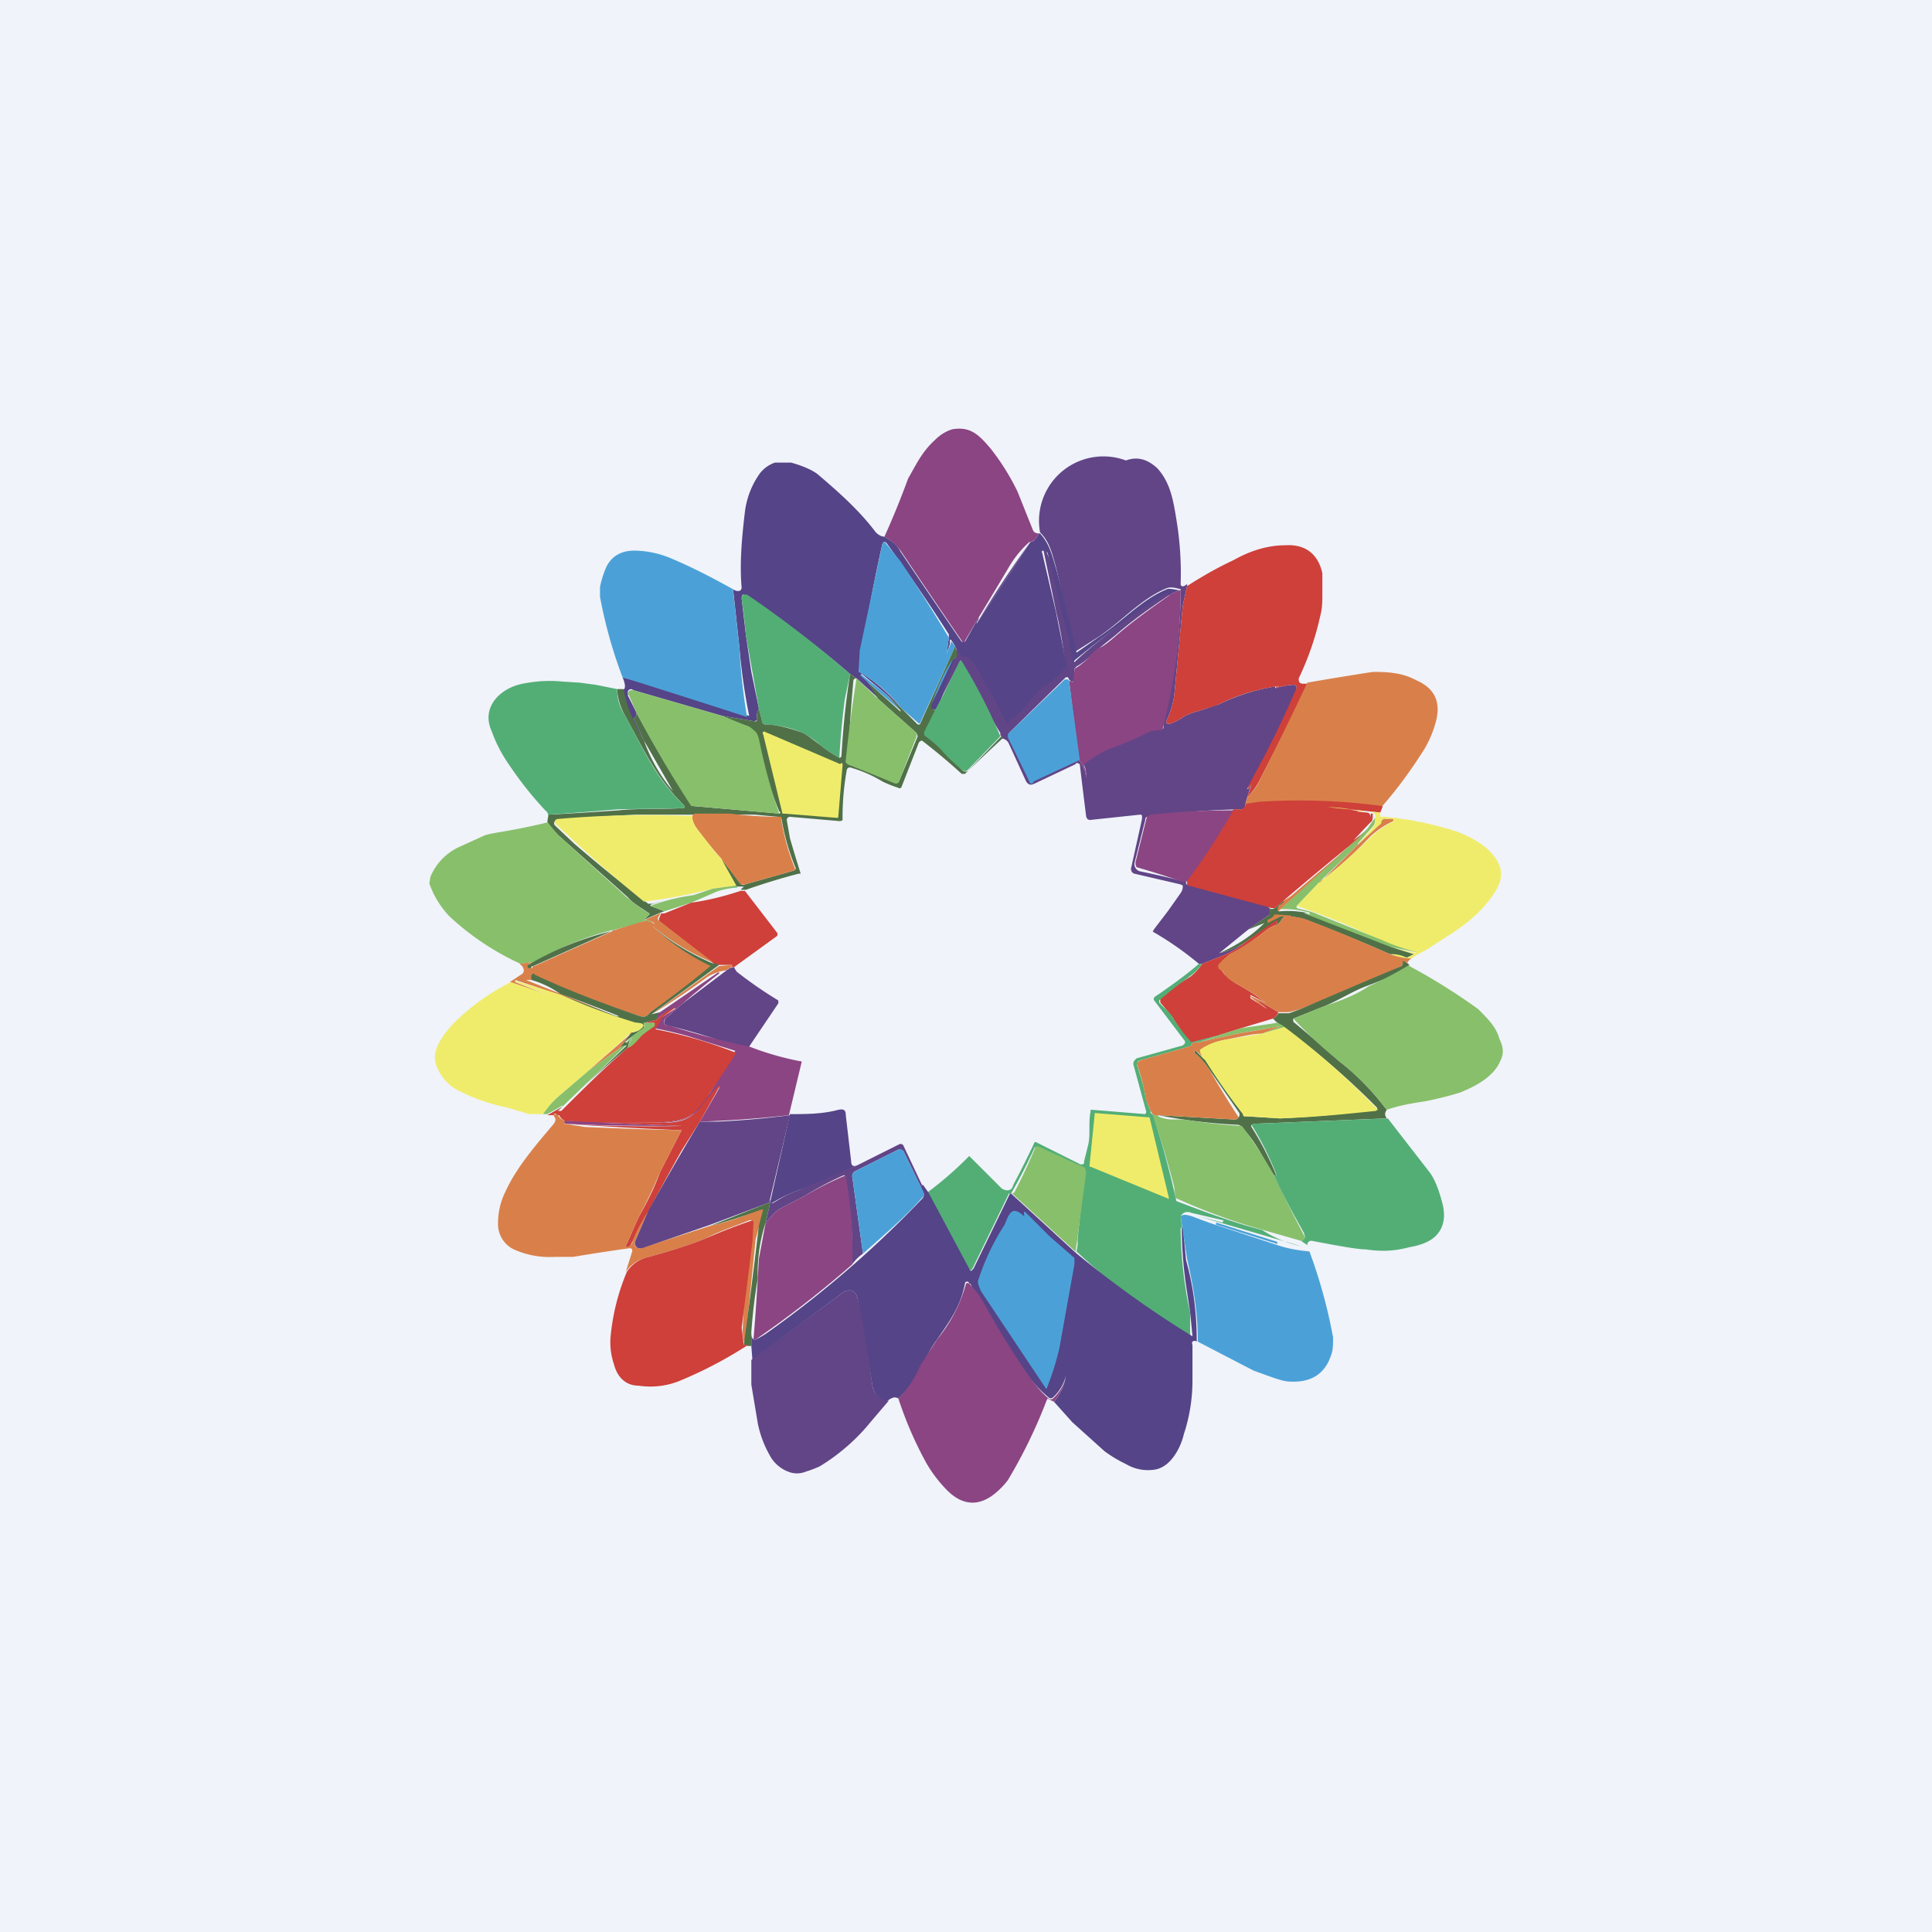 <!-- by TradingView --><svg width="18" height="18" viewBox="0 0 18 18" xmlns="http://www.w3.org/2000/svg"><path fill="#F0F3FA" d="M0 0h18v18H0z"/><path d="M9.68 4.97c-.03.06-.06.08-.09.08a.98.98 0 0 0-.2.25 73.02 73.02 0 0 1-.27.45l-.13.22c0 .02-.02.02-.03 0a115.85 115.85 0 0 1-.57-.84.46.46 0 0 0-.15-.13 7.83 7.83 0 0 0 .22-.54c.08-.14.13-.25.25-.36.05-.05.1-.08.16-.1.17-.03.25.05.36.18a2.18 2.18 0 0 1 .25.4l.14.35c.01.03.03.04.06.04Z" fill="#8B4582"/><path d="m11.06 5.46-.04.18-.08.84a.85.85 0 0 1-.07.23c-.01.03 0 .04.04.03a.55.55 0 0 0 .1-.05c.07-.05.15-.06.23-.09l.12-.04a1.87 1.87 0 0 1 .56-.17c0-.01 0-.01 0 0l-.04.01v.01h.01a.68.68 0 0 1 .16-.03.03.03 0 0 1 .03.02v.02l-.02.08a9.31 9.31 0 0 1-.44.85h.01a.26.26 0 0 0 .03-.05l-.04.13-.02.07c0 .02 0 .03-.03.04a6.99 6.99 0 0 0-.88.07c-.01 0-.02.01-.02.03l-.1.4a.07.07 0 0 0 .06.08 7.6 7.6 0 0 1 .43.1.01.01 0 0 0 0 .02l.75.2.02.03a.03.03 0 0 1 0 .02.03.03 0 0 1 0 .03l-.2.14-.27.22a.68.68 0 0 0 .24-.1c-.12.1-.23.13-.4.2h-.03a2.95 2.95 0 0 0-.43-.3l.01-.02.13-.17.12-.17c.02-.03.02-.05.02-.07L11 8.24H11l-.43-.1a.04.04 0 0 1-.03-.03.04.04 0 0 1 0-.03l.1-.45V7.6a.02.02 0 0 0-.01-.01h-.01l-.47.05-.02-.01-.01-.02a61.08 61.08 0 0 1-.06-.49c-.02-.01-.03-.02-.04 0l-.38.18c-.04.02-.06.01-.08-.02l-.16-.35a.08.08 0 0 0-.07-.05v-.02l-.01-.01v-.02a8.55 8.55 0 0 1-.37-.68l-.18.35.14-.39v-.1l.05.09.02.01c.04 0 .07.02.1.07a8.13 8.13 0 0 1 .31.55v-.01l.01-.01.1-.09.18-.2.14-.1.1-.1.01-.02c-.03-.2-.05-.34-.09-.5a64.88 64.88 0 0 0-.12-.58h.01l.02.02.06.15a130.44 130.44 0 0 0 .2.88c.1-.1.27-.23.5-.42l.32-.21c.05-.03.07-.03.07 0-.18.12-.35.24-.51.38l-.15.12a.72.72 0 0 0-.1.09.7.7 0 0 1-.11.08l-.02.02v.1a.02.02 0 0 1-.02.02h-.01l-.02-.02-.01-.02h-.02l-.53.52v.03l.2.4a.03.03 0 0 0 .02.02l.43-.2a.31.31 0 0 1 .07.17c0-.04 0-.08-.02-.12v-.02l.01-.01c.07-.05.14-.1.22-.13.12-.04.25-.1.4-.17a.22.22 0 0 1 .1-.01.01.01 0 0 0 .01-.01v-.11l.06-.2c.06-.32.1-.64.1-.98-.07-.02-.1-.02-.13-.01-.24.1-.41.3-.63.45a83.8 83.8 0 0 0-.22.14 248.72 248.72 0 0 0-.18-.78c-.04-.14-.06-.24-.15-.33a.6.6 0 0 1 .8-.67c.11-.04.2-.01.29.07.12.13.15.29.18.48a3.04 3.04 0 0 1 .04.6c0 .03.03.03.06 0Z" fill="#614587"/><path d="M8.24 5c.07.04.12.08.15.14a115.12 115.12 0 0 0 .57.84h.03l.13-.23a.1.1 0 0 1-.02.05v.01l.5-.76c.02 0 .05-.02.08-.08h.01c.09.1.11.2.15.33l.06.23a378.38 378.38 0 0 1 .13.55l.2-.14c.23-.15.4-.35.64-.45.02-.01.06 0 .12.01a.3.3 0 0 0-.1.05c.01-.03-.01-.03-.06 0l-.32.21a17.38 17.38 0 0 0-.52.41l-.03-.2a127.96 127.96 0 0 1-.2-.82l-.03-.02h-.01c-.01 0-.02.01-.01.02l.13.56.1.5-.02.02-.1.1-.14.1-.17.2-.11.09v.01a.01.01 0 0 1-.02.01 8.14 8.14 0 0 0-.3-.55c-.03-.05-.06-.07-.1-.07l-.02-.01-.06-.08v-.01l-.04-.06h-.01V6l-.03.09.02-.15v-.03a16.94 16.94 0 0 0-.58-.85c-.02-.02-.03-.01-.04.01A16.23 16.23 0 0 0 8 6.26h.01c.16.1.28.21.39.34l-.14-.13-.23-.19h-.01l.07.08.1.15-.21-.19-.06-.04a8.67 8.67 0 0 0-.99-.74c-.02 0-.02.02-.02.04l.04.34.05.34.07.34a.21.21 0 0 0-.02.11l-.02.01-.3-.05-.83-.24a.03.03 0 0 0-.05.03v.02l.08.16c0 .03-.01.05-.03.05l.1.21c-.1-.15-.16-.3-.2-.47.03-.01.03-.05 0-.12l.15.04a130.74 130.74 0 0 1 1.03.32 5.4 5.4 0 0 1-.09-.63l-.06-.55c.03.02.05.02.07.01l.01-.02c-.02-.22 0-.46.03-.71a.78.78 0 0 1 .14-.36.3.3 0 0 1 .14-.1h.15c.11.03.2.07.25.11.2.17.39.34.54.54.02.02.05.04.08.04Z" fill="#554487"/><path d="m9.6 5.05-.5.76a9.14 9.14 0 0 1 .5-.76Z" fill="#614587"/><path d="m8.9 6.02-.33.72h-.01L8.4 6.6a1.3 1.3 0 0 0-.4-.34v-.02l.01-.18.21-.99c.01-.02.02-.03.04 0l.13.16a16.94 16.94 0 0 1 .45.71l-.02.15.04-.1v-.02l-.01-.01c0-.01 0-.01 0 0l.05.06Z" fill="#4BA1D7"/><path d="M12.18 6.36a.96.96 0 0 1-.12.31l-.12.2-.2.39a.64.64 0 0 1-.12.17l.04-.12a.26.26 0 0 1-.03.04v-.02l.05-.1a9.31 9.31 0 0 0 .4-.82V6.4a.03.03 0 0 0-.03-.02.68.68 0 0 0-.16.03h-.01a.12.12 0 0 1 .04-.02c0-.01 0-.01 0 0-.2.03-.38.08-.56.17a.86.86 0 0 1-.12.04c-.08.03-.16.04-.23.09a.55.55 0 0 1-.1.05c-.04.01-.05 0-.04-.03a.85.85 0 0 0 .07-.23l.08-.84.04-.18c.14-.09.28-.17.43-.24.16-.09.32-.14.49-.14.18-.01.3.08.34.26v.2c0 .06 0 .13-.02.2-.04.18-.1.37-.2.58 0 .03 0 .04.03.05h.05Z" fill="#CE4039"/><path d="m6.83 5.5.06.54a5.4 5.4 0 0 0 .07.64 130.74 130.74 0 0 0-1.16-.37 4.37 4.37 0 0 1-.21-.75v-.09a.9.9 0 0 1 .06-.19c.05-.1.14-.15.26-.15a.9.9 0 0 1 .36.08c.19.08.38.18.56.28Z" fill="#4BA1D7"/><path d="M11 5.5a5.18 5.18 0 0 1-.17 1.3l-.1.01c-.15.07-.28.13-.4.17a1.26 1.26 0 0 0-.23.14v.02a.23.23 0 0 1 .02.12.31.31 0 0 0-.07-.18l-.09-.74.02.01a.02.02 0 0 0 .02 0l.01-.1c0-.02 0-.02.02-.03a.7.7 0 0 0 .1-.08.72.72 0 0 1 .1-.1c.04-.01.09-.05.16-.11.16-.14.33-.26.5-.38a.3.3 0 0 1 .1-.05Z" fill="#8B4582"/><path d="m7.92 6.28-.05.24a7.6 7.6 0 0 0-.05.54 1.14 1.14 0 0 1-.18-.12.75.75 0 0 0-.18-.12.95.95 0 0 0-.33-.07.03.03 0 0 1-.03-.03l-.03-.12a265.63 265.63 0 0 0-.12-.68 7.52 7.52 0 0 0-.04-.34c0-.02 0-.03.02-.04h.03c.34.23.66.48.96.74Z" fill="#53AE76"/><path d="M8.9 6.03c.02.04.02.07.01.1H8.9c-.1.13-.16.29-.21.43-.01.04 0 .06.03.05l-.1.21v.03c.07.06.13.1.18.16l.17.17a.04.04 0 0 0 .05 0l.31-.32h.01v.02a18.2 18.2 0 0 0-.35.33h-.03a5.64 5.64 0 0 0-.37-.31.04.04 0 0 0-.03.02l-.16.41c0 .01-.02.02-.03.01a1.06 1.06 0 0 1-.15-.06 1.22 1.22 0 0 0-.3-.13.03.03 0 0 0-.03.02 2.46 2.46 0 0 0-.04.47.04.04 0 0 1-.03.01l-.46-.04a.03.03 0 0 0-.03.03l.03.17a13.05 13.05 0 0 0 .1.33h-.02a5.98 5.98 0 0 0-.49.15H6.9l.03-.03s0-.01 0 0H6.85L6.72 8l.18.23c.01.01.02.02.04.01l.46-.13a.02.02 0 0 0 .01-.03 2.08 2.08 0 0 1-.13-.46l-.03-.01-.22-.02H6.8a2.6 2.6 0 0 0-.34 0h-.53a9.6 9.6 0 0 0-.76.06.03.03 0 0 0 0 .04l.18.17a14.73 14.73 0 0 0 .69.56h.04l.12-.04a5.02 5.02 0 0 0-.14.05v.01l.13.05-.03.01-.16.07.05-.05v-.01c-.09-.06-.16-.1-.2-.15l-.65-.58a.84.84 0 0 1-.1-.12v-.01l.01-.06a35.54 35.54 0 0 0 .65-.04c.2-.02.43-.01.58-.02.05 0 .05-.01.02-.04-.23-.23-.34-.46-.54-.83a.55.55 0 0 1-.07-.24h.06c.03.17.1.33.19.48a1.49 1.49 0 0 0 .27.47L6 6.9l-.1-.21c.02 0 .03-.02.03-.05a11.11 11.11 0 0 0 .51.86l.02.01.8.07a.01.01 0 0 0 0-.02 5.24 5.24 0 0 1-.24-.75.28.28 0 0 0-.07-.05 2.54 2.54 0 0 1-.22-.09l.3.05h.02c0-.05 0-.08.02-.12l.03.12a.03.03 0 0 0 .03.03c.1 0 .21.03.33.07.05.02.1.06.18.12a1.14 1.14 0 0 0 .18.12.02.02 0 0 0 .02-.02 7.6 7.6 0 0 1 .08-.76l.06.04c-.02 0-.03.01-.03.03a14 14 0 0 0-.05.77l.44.17a.03.03 0 0 0 .02 0 .03.03 0 0 0 .02-.02l.17-.41-.01-.03-.36-.32-.09-.15.3.27v-.01l-.13-.15.14.13.15.15h.02l.33-.73Z" fill="#507148"/><path d="m8.89 6.14-.21.42c.05-.14.11-.3.2-.42Z" fill="#4BA1D7"/><path d="m8.91 6.12-.14.39-.05.1c-.04 0-.05 0-.04-.05l.2-.42c.02 0 .02-.01.03-.02Z" fill="#554487"/><path d="m9.32 6.86-.3.31a.04.04 0 0 1-.06 0 1.7 1.7 0 0 1-.17-.16c-.05-.06-.1-.1-.18-.16v-.03l.1-.2.06-.11.17-.35a.02.02 0 0 1 .02 0 5.08 5.08 0 0 1 .36.7Z" fill="#53AE76"/><path d="M12.88 7.52a5.8 5.8 0 0 0-1.28-.02l.02-.07c.05-.05.09-.1.12-.17a32.51 32.51 0 0 0 .44-.9 33.67 33.67 0 0 1 .61-.1c.16 0 .28.01.41.08.18.08.23.22.17.41a.98.98 0 0 1-.1.23c-.12.19-.25.37-.4.54Z" fill="#D9804A"/><path d="m8.26 6.47.13.15-.3-.26-.08-.07h.02l.23.18Z" fill="#4BA1D7"/><path d="m7.98 6.32.2.19.36.32v.03l-.16.41a.03.03 0 0 1-.03.03h-.01l-.44-.18a.03.03 0 0 1-.02-.04 14.02 14.02 0 0 1 .1-.76Z" fill="#88BF6B"/><path d="m9.96 6.34.1.74-.43.2a.02.02 0 0 1-.04 0l-.2-.41v-.03l.53-.51h.03l.01.01Z" fill="#4BA1D7"/><path d="M5.75 6.42c0 .1.03.18.07.24.2.37.3.6.54.83.03.03.03.04-.02.04l-.58.01a35.62 35.62 0 0 1-.65.05v.06c0-.05 0-.08-.03-.1a3.33 3.33 0 0 1-.32-.4c-.07-.1-.13-.2-.18-.34-.1-.22.08-.4.29-.44.15-.03.27-.03.37-.02l.16.01.15.02.2.04Z" fill="#53AE76"/><path d="m6.73 6.67.22.09c.02 0 .05.02.08.05.02.01.03.04.04.07a5.25 5.25 0 0 0 .19.7l-.8-.07h-.02a11.11 11.11 0 0 1-.51-.87l-.07-.16a.03.03 0 0 1 .02-.05h.02l.83.24Z" fill="#88BF6B"/><path d="m7.85 7.13-.04.48a.01.01 0 0 1-.01.01l-.5-.04a.01.01 0 0 1-.01 0l-.18-.74a.01.01 0 0 1 .02-.02l.7.3a.01.01 0 0 1 .02 0Z" fill="#F0EC6B"/><path d="m12.88 7.52-.02.05-.49-.05c.1 0 .2.02.3.04a.26.26 0 0 1-.04 0l.1.01c.03 0 .04.02.04.06v-.05h.02c0 .04 0 .07-.02.08a8 8 0 0 0-.16.17l.13-.1-.08.08a26.89 26.89 0 0 0-.7.58l-.08.07h-.03a.1.1 0 0 1-.04-.01l-.74-.2h-.01V8.2a6.43 6.43 0 0 0 .43-.66h.08c.02-.02.04-.03.03-.05l.13-.02a5.8 5.8 0 0 1 1.15.04Z" fill="#CE4039"/><path d="M12.86 7.57v.04h.04a3.08 3.08 0 0 1 .68.14c.15.06.3.14.38.29.04.08.03.17-.02.25-.1.17-.25.3-.42.41l-.17.11a.71.71 0 0 1-.1.06.89.89 0 0 0-.1.06.49.49 0 0 1-.2-.04c.05 0 .1 0 .15.03h.01l.06-.03-.23-.07.25.06v-.01a1.89 1.89 0 0 1-.31-.1 6.56 6.56 0 0 0-.8-.33l.21-.22c.17-.13.33-.27.48-.42a.8.8 0 0 1 .2-.14c.02-.01.02-.02-.01-.03h-.07l-.01.01v.03l-.23.2.14-.16c.02-.02.02-.05.02-.08.02-.06-.03-.08-.14-.07a1.26 1.26 0 0 0-.3-.04l.49.05Z" fill="#F0EC6B"/><path d="M11.49 7.55a6.43 6.43 0 0 1-.43.66l-.03.01a7.55 7.55 0 0 0-.44-.14.07.07 0 0 1-.01-.05l.1-.4a.05.05 0 0 1 .04-.04 7 7 0 0 1 .77-.04Z" fill="#8B4582"/><path d="M6.72 8a4.16 4.16 0 0 1-.22-.27c-.03-.04-.05-.08-.05-.12V7.6h-.07.07l.01-.01.01-.01h.33a3.78 3.78 0 0 0 .45.03h.03v.03a2.08 2.08 0 0 0 .13.46.02.02 0 0 1-.01.01l-.46.13H6.9L6.72 8Z" fill="#D9804A"/><path d="M6.38 7.6h.06c.01 0 .02 0 .01.01 0 .04.02.08.05.12.08.1.15.2.22.27l.14.25-.22.03A5.02 5.02 0 0 1 6 8.4a14.74 14.74 0 0 1-.83-.73.03.03 0 0 1 .03-.04 9.6 9.6 0 0 1 1.18-.03Z" fill="#F0EC6B"/><path d="m12.65 7.87-.36.35-.21.22v.02c.07.02.14.03.2.06l.6.24a1.88 1.88 0 0 0 .32.11h-.01l-.25-.05-.79-.3V8.5l.05.02V8.5h-.01a.89.89 0 0 0-.26-.03 71.36 71.36 0 0 1 .73-.67l.08-.08.07-.1c0 .03 0 .06-.02.08l-.14.16Z" fill="#88BF6B"/><path d="m12.3 8.22.35-.35.22-.2v-.02l.02-.02h.07c.03 0 .03.02 0 .03a.8.8 0 0 0-.2.14c-.14.15-.3.29-.47.42Z" fill="#D9804A"/><path d="m5.1 7.66.1.12.64.58c.05.04.12.1.21.15v.01L6 8.57c.05 0 .08.02.09.04.01.01.01.01 0 0-.05-.04-.1-.03-.16 0l-.2.05c-.26.06-.5.16-.74.3l-.14.02a2.5 2.5 0 0 1-.66-.44.84.84 0 0 1-.19-.31l.01-.06a.53.53 0 0 1 .27-.28l.22-.1c.04-.02.12-.03.23-.05a6 6 0 0 0 .38-.08Z" fill="#88BF6B"/><path d="M12.66 7.81a71.64 71.64 0 0 0-.75.68.03.03 0 0 1 0-.05.13.13 0 0 0 .05-.05.48.48 0 0 0 .09-.06 26.88 26.88 0 0 1 .62-.52Z" fill="#D9804A"/><path d="M6.87 8.27a.66.66 0 0 0-.2.04l-.23.1-.25.08-.13-.05c-.01 0-.01 0 0 0 .13-.05.26-.08.4-.1l.18-.06.22-.03.01.02Z" fill="#88BF6B"/><path d="m6.94 8.3.3.39a.03.03 0 0 1 0 .03l-.4.29H6.8L6.82 9v-.01H6.7l-.05-.01-.51-.4v-.02l.02-.05h.03l.25-.1c.15-.02.31-.06.46-.11h.04Z" fill="#CE4039"/><path d="M11.96 8.4a.13.13 0 0 1-.05.04v.01a.03.03 0 0 0 0 .04h.02a.89.89 0 0 1 .27.02l-.04-.01-.01.01.8.31.22.07-.06.03h-.01a.31.31 0 0 0-.15-.03 15.28 15.28 0 0 0-.78-.32.5.5 0 0 0-.19-.03.05.05 0 0 0-.04.03c-.02.03-.04.05-.06.05a.32.32 0 0 0 .02-.02v-.01a.01.01 0 0 0-.01 0h-.01l-.28.19a.68.68 0 0 1-.24.1c.16-.07.3-.16.42-.28.02-.01.02-.01 0 0l-.15.06.2-.14v-.03a.03.03 0 0 0 0-.02l-.02-.02a.1.1 0 0 0 .04.02l.03-.01.08-.07Z" fill="#507148"/><path d="m6.16 8.5-.03.05v.02l.52.4a2.09 2.09 0 0 1-.58-.35 2.1 2.1 0 0 0 .56.38.01.01 0 0 1 0 .01 9.6 9.6 0 0 1-.57.42c-.04.05-.06.05-.12.03a8.79 8.79 0 0 1-.98-.37l-.01.04H4.9l.3.12a12.8 12.8 0 0 1 .54.22l-.52-.2-.42-.14v.02l.3.12-.35-.12.12-.08.01-.02c0-.03-.01-.05-.04-.07L5 8.96a.2.2 0 0 0-.07.02.03.03 0 0 0 0 .04h.03c0-.01 0-.02.02-.02l.76-.34.2-.06c.06-.02.1-.03.16.01.01.01.01.01 0 0-.01-.02-.04-.03-.09-.04l.16-.07ZM11.87 8.53v-.01h.02l.14.01v.01h-.1l-.12.06v-.03l.04-.02.02-.02Z" fill="#D9804A"/><path d="M11.88 8.62a.38.38 0 0 0-.1.06c-.1.08-.2.15-.32.21a.55.55 0 0 0-.1.1v.03l.02.02.03.04.1.08a2.09 2.09 0 0 1 .28.18l-.14-.07s-.01 0 0 0v.03a3.73 3.73 0 0 0 .16.1l-.08-.06v-.01h.01l.17.1c-.01.03-.03.05-.05.06l-.3.09-.22.07-.23.06a.02.02 0 0 1-.02 0 1.56 1.56 0 0 1-.17-.24l-.11-.13v-.02a.05.05 0 0 1 .02-.05 4.44 4.44 0 0 1 .26-.17.52.52 0 0 0 .11-.12c.17-.07.28-.1.4-.2l.28-.2a.01.01 0 0 1 .02.01s0 .02-.02.03Z" fill="#CE4039"/><path d="M12.95 8.89c.06.02.13.04.2.04a.13.13 0 0 0-.04.04h-.02l-.01-.02c0-.01 0-.01 0 0l-.01.03-.01.02-.32.15-.62.25-.11.03h-.1l-.17-.1h-.01v.01l.08.07a3.67 3.67 0 0 1-.17-.13h.01l.14.06c-.1-.08-.19-.13-.28-.18a.28.28 0 0 1-.1-.08.16.16 0 0 0-.03-.04.08.08 0 0 1-.03-.02v-.03a.54.54 0 0 1 .11-.1c.11-.06.22-.13.32-.21a.38.38 0 0 1 .1-.06c.02 0 .04-.02.06-.05a.05.05 0 0 1 .04-.03.5.5 0 0 1 .2.03 15.3 15.3 0 0 1 .77.32Z" fill="#D9804A"/><path d="m6.65 8.97.05.02-.63.46.08-.02c-.02.02-.03.05-.03.07L6 9.53v.05a2 2 0 0 0-.18.13h.02l.05-.05a.2.2 0 0 0-.04.1 10.6 10.6 0 0 0-.66.6v-.01l.05-.04.6-.57h-.01a.13.13 0 0 0-.06.03l.11-.15a.2.2 0 0 0 .07-.02c.06-.04.06-.06-.01-.07-.07 0-.14-.03-.23-.06a5.83 5.83 0 0 1-.48-.2l.52.2c.02 0 .02 0 0-.01a12.77 12.77 0 0 0-.53-.2.88.88 0 0 0-.27-.13v-.04a.01.01 0 0 1 .01-.01.01.01 0 0 1 .02 0c.32.15.64.27.96.38.06.02.08.02.12-.03A9.59 9.59 0 0 0 6.62 9a2.1 2.1 0 0 1-.54-.37c.17.15.36.26.57.35ZM5.73 8.66 4.97 9c-.01 0-.02 0-.02.02h-.03a.03.03 0 0 1 0-.03 2.88 2.88 0 0 1 .8-.32ZM13.11 8.97l.02.02-.02.02v.01h.01a3.67 3.67 0 0 1-.37.16c-.14.05-.26.13-.4.19l-.3.12a.02.02 0 0 0 0 .02v.01a15.56 15.56 0 0 1 .43.37c.17.13.31.28.44.45-.02.03-.02.05 0 .08l-1.24.05-.02.01a.02.02 0 0 0 0 .02 2.74 2.74 0 0 1 .23.45.02.02 0 0 1-.01 0h-.01a1.97 1.97 0 0 1-.11-.18 1.27 1.27 0 0 0-.2-.28l-.02-.01a5.22 5.22 0 0 1-.75-.09l.71.04a.04.04 0 0 0 .04-.02.04.04 0 0 0 0-.05l-.27-.39a.75.75 0 0 0-.14-.16v-.02h.01l.06.06.03.02a5.78 5.78 0 0 0 .37.53l.33.02a11.56 11.56 0 0 0 .9-.08v-.02a7.24 7.24 0 0 0-.94-.8l-.03-.03a.12.12 0 0 0 .05-.05h.1l.11-.04a77.12 77.12 0 0 1 .94-.4l.01-.02v-.03c0-.01 0-.01 0 0l.02.01.01.01h.01Z" fill="#507148"/><path d="M6.8 9.02a.08.08 0 0 0-.03.02.42.42 0 0 0-.19.07c-.19.14-.36.25-.51.34L6.7 9l.12-.01-.02.04Z" fill="#D9804A"/><path d="M11.2 8.98a.52.52 0 0 1-.12.12 4.44 4.44 0 0 0-.28.22v.02c.04.05.09.08.12.13a1.56 1.56 0 0 0 .18.24l.24-.06-.17.06c-.03 0-.05 0-.07.02v.02l.02.02-.02-.01-.01-.01h-.01l-.46.13a.04.04 0 0 0-.02.06c.03.1.06.19.07.27l.02.07.03.07v.02l.03.02v.02a8.83 8.83 0 0 1 .21.78c.26.1.53.2.8.27a1.04 1.04 0 0 0 .36.15l-.96-.28c0 .02 0 .02 0 0l.23.06.01-.02-.3-.07c-.05-.02-.08 0-.1.03l.05.4-.03-.29H11a3.88 3.88 0 0 0 .09.8 2.83 2.83 0 0 0 0 .22.02.02 0 0 1-.01 0c-.38-.24-.73-.5-1.05-.8l.01-.06v-.06a650.63 650.63 0 0 1 .07-.65l-.44-.2h-.03a5.04 5.04 0 0 1-.22.43H9.4l-.34.7-.01.01a.02.02 0 0 1-.03 0l-.38-.72a3.31 3.31 0 0 0 .39-.34l.3.3a.1.1 0 0 0 .05.02c.03 0 .05-.01.06-.05a8.85 8.85 0 0 0 .2-.4h.01l.4.2a.04.04 0 0 0 .05 0v-.02l.04-.16c.02-.1 0-.2.02-.3v-.02h.02l.49.04.01-.02-.12-.44a.05.05 0 0 1 .02-.05l.01-.01.43-.12.02-.02V9.7l-.28-.37c-.02-.02-.01-.04.01-.05.13-.09.26-.18.4-.3h.02Z" fill="#53AE76"/><path d="M13.13 9a5.77 5.77 0 0 1 .64.4c.1.1.17.17.2.28.04.08.04.14.01.2-.06.15-.23.24-.38.3a3.18 3.18 0 0 1-.32.08c-.13.02-.25.04-.36.08a2.43 2.43 0 0 0-.44-.45 3.95 3.95 0 0 1-.43-.4l.3-.12c.15-.05.28-.1.4-.18a3.67 3.67 0 0 0 .38-.2Z" fill="#88BF6B"/><path d="M6.84 9c0 .03.02.04.02.05a3.79 3.79 0 0 0 .39.27.05.05 0 0 1 0 .03l-.27.4a.84.84 0 0 1-.23-.04 4.98 4.98 0 0 0-.55-.16.04.04 0 0 1-.01-.04l.01-.02.16-.14.41-.31.03-.02.04-.01Z" fill="#614587"/><path d="m6.36 9.35-.16.14a.04.04 0 0 0 0 .06h.02a7.26 7.26 0 0 0 .76.2 2.7 2.7 0 0 0 .49.14l-.12.5a10.65 10.65 0 0 1-.83.06l.18-.31v-.02a2.9 2.9 0 0 0-.17.2c-.1.11-.2.13-.34.14h-.8.2l.78.03c-.37 0-.74 0-1.1-.02-.02-.01-.02-.02-.01-.03l.73.02c.13 0 .36 0 .46-.08l.16-.19a31.43 31.43 0 0 0 .24-.4l-.45-.14a4.05 4.05 0 0 0-.3-.07.28.28 0 0 0 .06-.1l.02-.01.11-.07v-.01a.43.43 0 0 0-.17.11c0-.02 0-.05.03-.07l.54-.37h.01v.01a7.76 7.76 0 0 0-.34.28Z" fill="#8B4582"/><path d="M5.23 9.27a5.83 5.83 0 0 0 .7.26c.08 0 .08.03.02.07a.2.2 0 0 1-.07.02l-.39.35-.28.24a.8.8 0 0 0-.15.17h-.13l-.2-.06a1.75 1.75 0 0 1-.46-.16.42.42 0 0 1-.21-.25c-.04-.13.07-.27.16-.37.16-.16.34-.29.54-.39l.35.12-.3-.12v-.01l.42.13Z" fill="#F0EC6B"/><path d="M5.26 10.44a.1.1 0 0 1-.05-.05s-.01 0 0 0h-.02c0-.01-.02-.02-.03-.01v.01H5.1l.14-.08-.05.04h.04c.2-.2.4-.4.62-.59.06-.04.1-.1.15-.13a23.15 23.15 0 0 1 .1-.1H6l.12-.03c.05-.05.1-.09.16-.11h.01l-.11.08-.02.02a.28.28 0 0 1-.05.09v.01a4.05 4.05 0 0 1 .75.22l-.25.38a.87.87 0 0 1-.16.19c-.1.08-.33.08-.46.08-.25 0-.49 0-.73-.02Z" fill="#CE4039"/><path d="M5.85 9.76a.2.2 0 0 1 .05-.1l-.06.06h-.01c.05-.06.1-.1.16-.14.02-.01.02-.03 0-.05H6.1v.03l-.1.07c-.04.03-.08.1-.14.13ZM11.9 9.53a.2.2 0 0 1 .07.04l-.21.06.17-.07-.4.07-.36.08.17-.06.22-.07.27-.04.06-.01Z" fill="#88BF6B"/><path d="M11.76 9.63c-.09 0-.2.03-.36.06a.53.53 0 0 0-.21.1v.01l.01.05a.22.22 0 0 0-.06-.06h-.01a.01.01 0 0 0 0 .01.01.01 0 0 0 0 .01c.06.05.1.1.14.16a9.79 9.79 0 0 0 .27.44.04.04 0 0 1-.04.02l-.71-.04h-.04l-.02-.02-.01-.02a.83.83 0 0 0-.03-.07.31.31 0 0 1-.02-.07 1.57 1.57 0 0 0-.08-.3.04.04 0 0 1 .02-.02l.01-.01.46-.13a.02.02 0 0 1 .02 0l.02.02-.02-.02v-.02c.02-.02.04-.02.07-.02l.36-.08a18.25 18.25 0 0 0 .4-.07l-.17.07Z" fill="#D9804A"/><path d="M11.97 9.57a7.24 7.24 0 0 1 .87.77h-.01l-.01.01c-.29.03-.58.06-.9.07l-.31-.02a.02.02 0 0 1-.03-.02 5.74 5.74 0 0 1-.35-.5l-.03-.03-.02-.05v-.02a.54.54 0 0 1 .22-.09l.36-.06.2-.06Z" fill="#F0EC6B"/><path d="m5.88 9.62-.11.15-.28.2.4-.35Z" fill="#D9804A"/><path d="m5.24 10.3-.14.08h-.04a.8.8 0 0 1 .15-.17l.28-.24.28-.2a.13.13 0 0 1 .06-.03s.01 0 0 0l-.59.57Z" fill="#88BF6B"/><path d="m6.52 10.45-.17.27a31.23 31.23 0 0 0-.48.89l-.03.01h-.01a.01.01 0 0 1 0-.01l.12-.27c.08-.14.15-.28.2-.42l.2-.39c.01 0 0 0 0 0a39.82 39.82 0 0 1-1.09-.06 13.67 13.67 0 0 0 1.1.02l-.77-.03h.6c.14 0 .25-.03.34-.15a2.9 2.9 0 0 1 .17-.2v.02l-.18.32Z" fill="#CE4039"/><path d="M7.98 10.86a6.1 6.1 0 0 1-.54.23 1.29 1.29 0 0 0-.25.12h-.01a.02.02 0 0 1 0-.03l.18-.8c.15 0 .3 0 .45-.04.05-.01.07 0 .07.05l.05.43c0 .04.02.05.05.04Z" fill="#554487"/><path d="M5.26 10.44v.03l.19.03a39.82 39.82 0 0 0 .9.03l-.2.39a4.8 4.8 0 0 1-.2.42l-.12.27a.01.01 0 0 0 0 .01l.04-.01.02-.03c.03-.1.09-.2.15-.3l-.12.28a.05.05 0 0 0 0 .05.05.05 0 0 0 .05.02l.65-.21a2.2 2.2 0 0 0 .47-.16.02.02 0 0 1 .02.03 8.83 8.83 0 0 0-.07.26l-.1.98a.45.45 0 0 1-.02-.16 8.77 8.77 0 0 1 .1-.98.03.03 0 0 0-.04-.02c-.15.06-.3.11-.41.17-.12.05-.3.11-.56.18a.33.33 0 0 0-.18.13l.06-.19a.03.03 0 0 0-.01-.03h-.02a18.5 18.5 0 0 0-.52.08h-.17a.81.81 0 0 1-.36-.06.26.26 0 0 1-.17-.25c0-.1.02-.2.07-.3.1-.22.28-.43.45-.63.02-.03.02-.05 0-.07v-.01s-.01 0 0 0v-.01h.03a.03.03 0 0 0 0 .01h.01a.1.1 0 0 0 .06.05Z" fill="#D9804A"/><path d="m10.15 10.87.05-.5.5.04h.01l.18.75v.01l-.73-.3Z" fill="#F0EC6B"/><path d="m7.36 10.39-.19.8a.02.02 0 0 0 .01.02h.02c.08-.05.15-.09.24-.12l.54-.23.4-.2a.03.03 0 0 1 .04.02l.17.36-.01.02-.16-.33a.04.04 0 0 0-.03-.02h-.02l-.4.2a.05.05 0 0 0-.03.05l.1.72a.38.38 0 0 0-.1.1 3.85 3.85 0 0 0-.07-.83h-.01a3.1 3.1 0 0 0-.36.19l-.23.12a.44.44 0 0 0-.14.15l.04-.18a.02.02 0 0 0 0-.02.02.02 0 0 0-.02 0l-.53.2-.64.22h-.03a.05.05 0 0 1-.03-.07l.12-.28a31.23 31.23 0 0 1 .48-.83h.16c.23-.01.45-.03.68-.06Z" fill="#614587"/><path d="M10.79 10.4c.04.02.09.03.14.03h.1a5.22 5.22 0 0 0 .54.06 4.03 4.03 0 0 1 .3.46 14.08 14.08 0 0 0 .29.58c0 .02-.02.03-.04.03l-.35-.1a5.61 5.61 0 0 1-.82-.3l-.01-.1a8.88 8.88 0 0 0-.2-.67h.05Z" fill="#88BF6B"/><path d="m12.93 10.42.38.49c.05.06.09.16.12.27.04.13.03.24-.04.32-.05.06-.14.1-.26.12-.15.04-.27.04-.41.02-.07 0-.24-.03-.5-.08-.02 0-.04.01-.04.04l-.06-.04c.02 0 .03-.01.04-.03l-.01-.04c-.1-.18-.2-.36-.28-.54a.02.02 0 0 0 .02 0v-.01a2.74 2.74 0 0 0-.23-.46.02.02 0 0 1 .02-.01l1.25-.05Z" fill="#53AE76"/><path d="m10.03 11.67-.6-.55.02-.01a5.02 5.02 0 0 0 .2-.43h.02l.44.2v.02l.01.02a581.13 581.13 0 0 0-.1.75Z" fill="#88BF6B"/><path d="M8.58 11.06c.03.04.04.08.01.1-.12.14-.3.3-.55.52l-.1-.72a.05.05 0 0 1 .03-.05l.4-.2a.04.04 0 0 1 .03 0 .04.04 0 0 1 .02.02l.16.33Z" fill="#4BA1D7"/><path d="M7.94 11.78a9.85 9.85 0 0 1-.9.7h-.02a23.36 23.36 0 0 0 .05-.75l.06-.32a.44.44 0 0 1 .14-.15l.23-.12a3.1 3.1 0 0 1 .38-.19v.01c.05.28.07.56.06.82Z" fill="#8B4582"/><path d="m8.6 11.04.05.07.38.71a.02.02 0 0 0 .02.02l.02-.02.34-.7h.01l.6.55a9.54 9.54 0 0 0 1.09.78l-.02-.21-.03-.2a3.88 3.88 0 0 1-.05-.6h.01l.03.3c.07.25.1.5.1.76a.03.03 0 0 0-.04 0 .03.03 0 0 0 0 .03v.33c0 .18-.03.35-.08.5-.03.13-.12.3-.26.33a.4.4 0 0 1-.28-.05 1.18 1.18 0 0 1-.2-.12l-.3-.27-.17-.19a.48.48 0 0 0 .11-.24.41.41 0 0 1-.12.2.03.03 0 0 1-.04 0 1.18 1.18 0 0 1-.19-.2 8.29 8.29 0 0 1-.54-.86h-.01a.02.02 0 0 0-.04 0c-.04.2-.12.32-.26.52-.06.08-.1.17-.15.26a.94.94 0 0 1-.21.29c-.03-.02-.06-.01-.1.02-.07 0-.12-.05-.14-.13a40.85 40.85 0 0 0-.14-.82c-.02-.09-.09-.1-.16-.04l-.82.61-.01-.13v-.13c0 .03 0 .05.02.07h.02l.04-.02.05-.03a9.85 9.85 0 0 0 1.46-1.26c.03-.03.02-.06-.01-.11l.01-.02Z" fill="#554487"/><path d="M7.13 11.4a1.52 1.52 0 0 0-.07.51 5.14 5.14 0 0 0-.06.5v.13h-.03l-.04-.01a58.77 58.77 0 0 0 .14-1.11 8.43 8.43 0 0 1 .04-.15h-.02c-.16.06-.31.11-.47.15l.53-.21a.02.02 0 0 1 .02 0 .02.02 0 0 1 0 .02l-.04.18Z" fill="#507148"/><path d="M9.55 11.35a.17.17 0 0 1-.01-.04c0-.02 0-.03.02-.01l.22.22.23.2v.06l-.14.78a2.55 2.55 0 0 1-.12.38.02.02 0 0 1-.01-.01l-.6-.9c-.02-.05-.04-.08-.02-.12a2.15 2.15 0 0 1 .24-.5c.05-.13.08-.18.2-.06ZM12.2 11.66a4.82 4.82 0 0 1 .22.8c0 .07 0 .12-.02.17-.06.18-.2.26-.41.24-.07-.01-.17-.05-.31-.1l-.52-.27c0-.26-.04-.51-.1-.77l-.06-.4c.03-.02.06-.01.1 0l.16.06.67.22c.1.03.18.04.27.05Z" fill="#4BA1D7"/><path d="M6.93 12.53h.04a3.92 3.92 0 0 1-.65.34.73.73 0 0 1-.37.04c-.12 0-.2-.08-.23-.2a.63.63 0 0 1-.03-.27c.02-.2.07-.4.15-.59a.32.32 0 0 1 .17-.13c.26-.07.44-.13.56-.18a5.37 5.37 0 0 1 .44-.17.03.03 0 0 1 .01.03l-.01.17-.1.8.02.16Z" fill="#CE4039"/><path d="m11.9 11.57-.57-.18v.02l.57.18v-.02Z" fill="#4BA1D7"/><path d="m9.82 13.06-.06-.03-.01.02a4.7 4.7 0 0 1-.36.74.72.72 0 0 1-.14.14c-.15.11-.3.09-.44-.06a1.25 1.25 0 0 1-.18-.24 3.5 3.5 0 0 1-.26-.6.94.94 0 0 0 .2-.3l.16-.25a1.39 1.39 0 0 0 .27-.52.02.02 0 0 1 .03 0c.05.05.09.1.13.17.14.25.28.48.42.68.06.09.12.16.19.22a.03.03 0 0 0 .04 0 .4.4 0 0 0 .12-.2v-.01a.48.48 0 0 1-.11.24Z" fill="#8B4582"/><path d="m8.28 13.05-.17.2c-.13.16-.29.3-.47.41a.92.92 0 0 1-.13.05.22.22 0 0 1-.14.01.33.33 0 0 1-.18-.13 1 1 0 0 1-.13-.33L7 12.9v-.23l.83-.61c.07-.06.14-.05.16.04l.04.16a40.47 40.47 0 0 1 .1.66c.02.08.07.12.15.13Z" fill="#614587"/></svg>